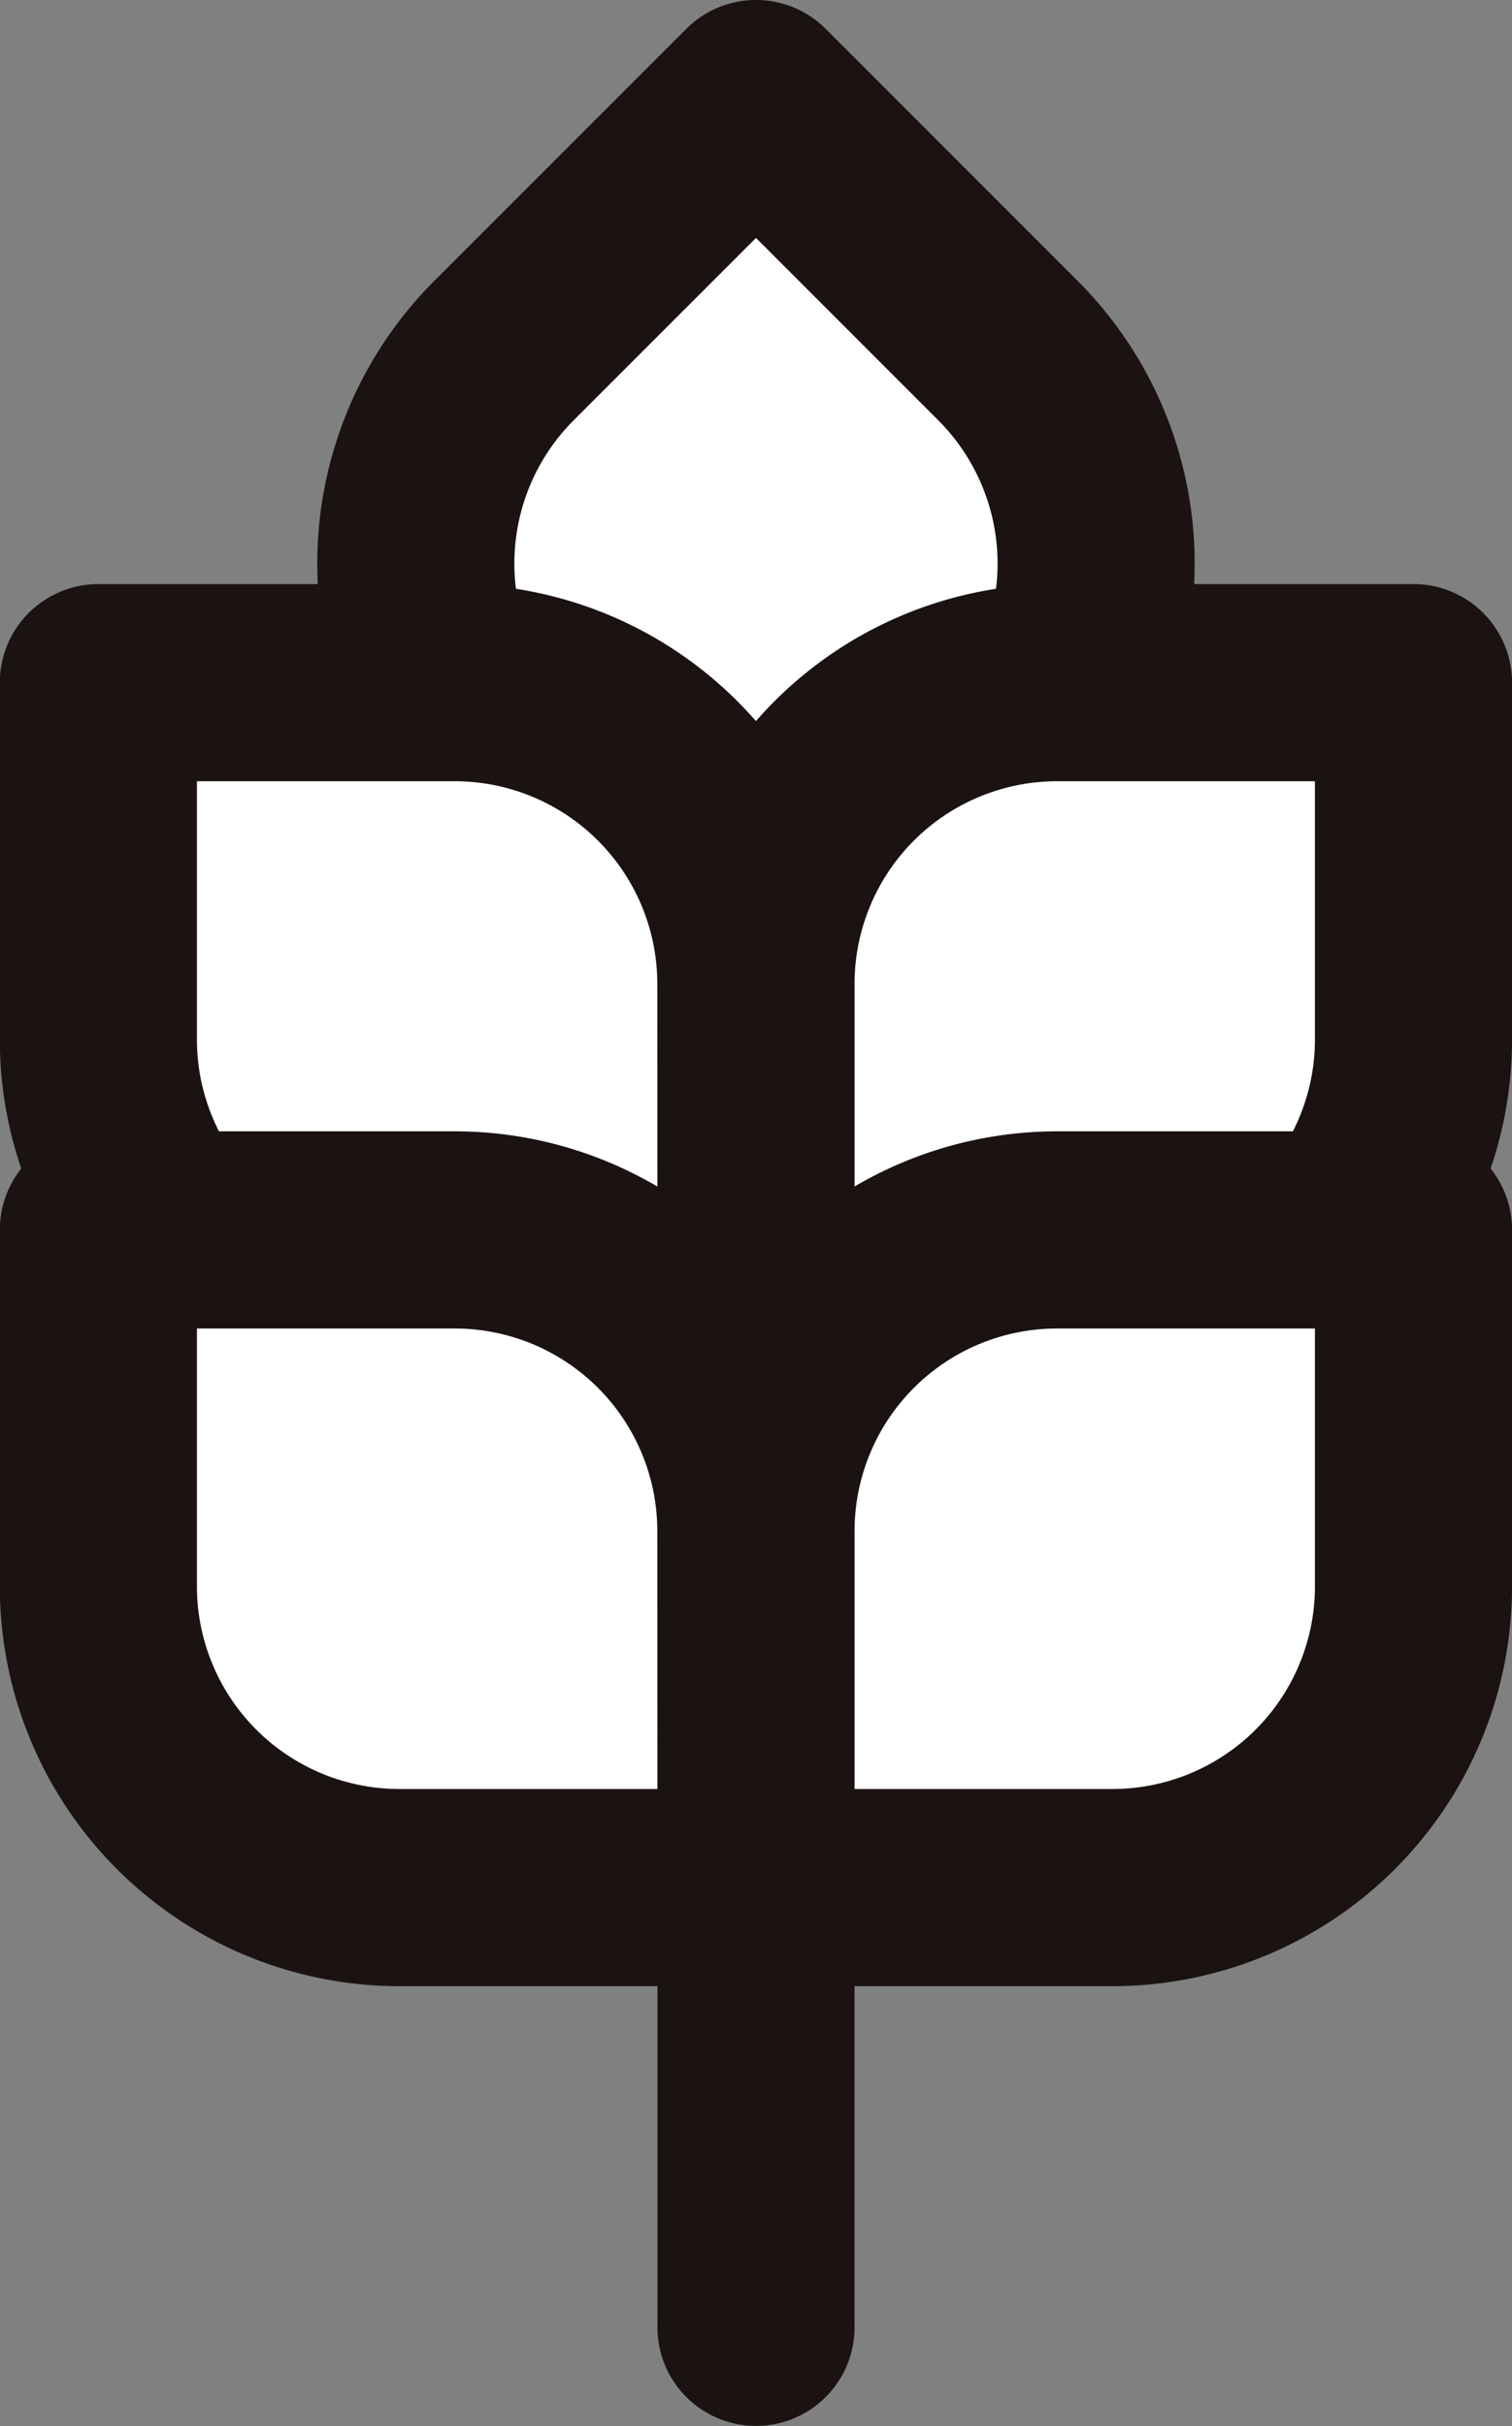 <svg xmlns="http://www.w3.org/2000/svg" width="21.748" height="34.884" viewBox="0 0 21.748 34.884"><rect x="0" y="0" width="21.748" height="34.884" fill="#808080" stroke="none"/><g transform="translate(1.417 1.417)"><path d="M243.145,14.79l3.623-3.623a4.332,4.332,0,0,0,0-6.127l-3.623-3.623L239.521,5.04a4.332,4.332,0,0,0,0,6.127Z" transform="translate(-233.688 -1.417)" fill="#fff"/><path d="M243.145,14.79l3.623-3.623a4.332,4.332,0,0,0,0-6.127l-3.623-3.623L239.521,5.04a4.332,4.332,0,0,0,0,6.127Z" transform="translate(-233.688 -1.417)" fill="none" stroke="#1a1311" stroke-linecap="round" stroke-linejoin="round" stroke-width="2.835"/><line y2="14.188" transform="translate(9.457 17.86)" fill="none" stroke="#1a1311" stroke-linecap="round" stroke-linejoin="round" stroke-width="2.835"/><path d="M240.927,23.362H235.8a4.332,4.332,0,0,1-4.332-4.332V13.9h5.125a4.332,4.332,0,0,1,4.332,4.332Z" transform="translate(-231.47 -5.501)" fill="#fff"/><path d="M240.927,23.362H235.8a4.332,4.332,0,0,1-4.332-4.332V13.9h5.125a4.332,4.332,0,0,1,4.332,4.332Z" transform="translate(-231.47 -5.501)" fill="none" stroke="#1a1311" stroke-linecap="round" stroke-linejoin="round" stroke-width="2.835"/><path d="M245.522,23.362h5.125a4.332,4.332,0,0,0,4.332-4.332V13.9h-5.125a4.332,4.332,0,0,0-4.332,4.332Z" transform="translate(-236.065 -5.501)" fill="#fff"/><path d="M245.522,23.362h5.125a4.332,4.332,0,0,0,4.332-4.332V13.9h-5.125a4.332,4.332,0,0,0-4.332,4.332Z" transform="translate(-236.065 -5.501)" fill="none" stroke="#1a1311" stroke-linecap="round" stroke-linejoin="round" stroke-width="2.835"/><path d="M240.927,35.047H235.8a4.332,4.332,0,0,1-4.332-4.332V25.59h5.125a4.332,4.332,0,0,1,4.332,4.332Z" transform="translate(-231.47 -9.322)" fill="#fff"/><path d="M240.927,35.047H235.8a4.332,4.332,0,0,1-4.332-4.332V25.59h5.125a4.332,4.332,0,0,1,4.332,4.332Z" transform="translate(-231.47 -9.322)" fill="none" stroke="#1a1311" stroke-linecap="round" stroke-linejoin="round" stroke-width="2.835"/><path d="M245.522,35.047h5.125a4.332,4.332,0,0,0,4.332-4.332V25.59h-5.125a4.332,4.332,0,0,0-4.332,4.332Z" transform="translate(-236.065 -9.322)" fill="#fff"/><path d="M245.522,35.047h5.125a4.332,4.332,0,0,0,4.332-4.332V25.59h-5.125a4.332,4.332,0,0,0-4.332,4.332Z" transform="translate(-236.065 -9.322)" fill="none" stroke="#1a1311" stroke-linecap="round" stroke-linejoin="round" stroke-width="2.835"/></g></svg>